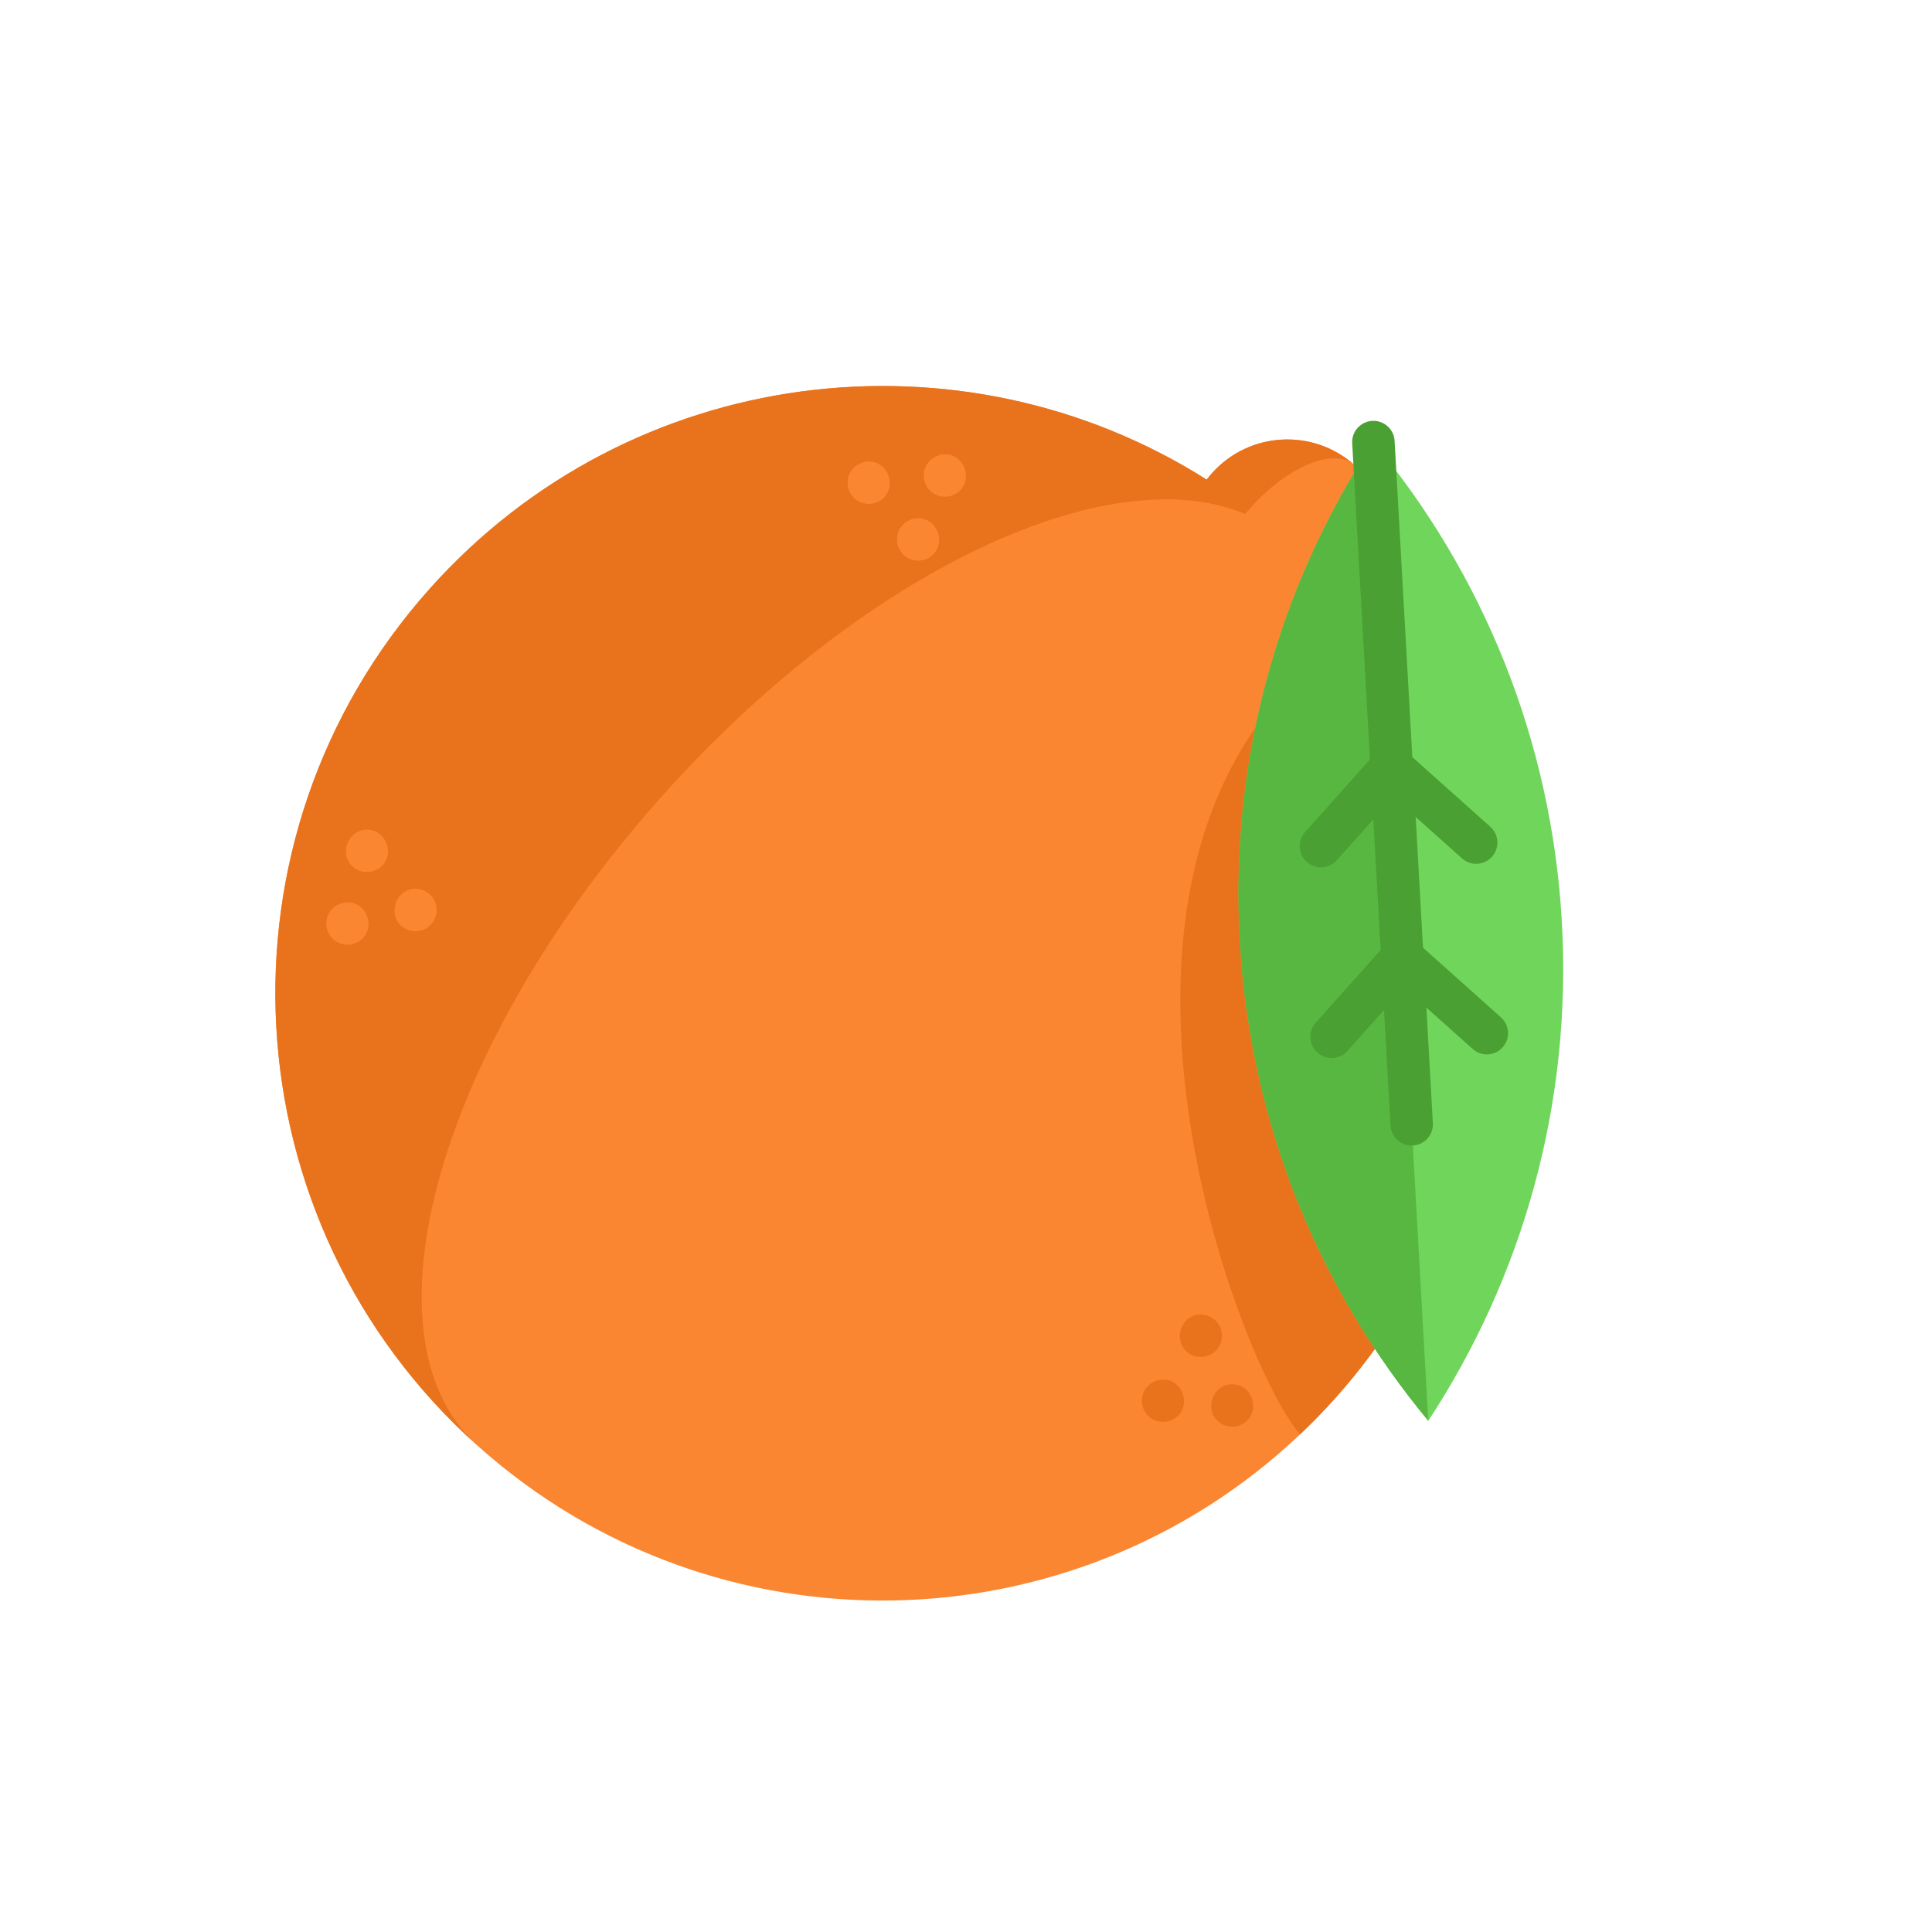 <svg width="82" height="82" viewBox="0 0 82 82" fill="none" xmlns="http://www.w3.org/2000/svg">
<g clip-path="url(#clip0)">
<path d="M56.68 59.334C56.197 59.874 55.697 60.388 55.18 60.878C45.55 70.013 30.359 70.379 20.286 61.375C9.672 51.889 8.758 35.595 18.244 24.981C26.76 15.453 40.762 13.744 51.216 20.357C51.287 20.264 51.361 20.172 51.441 20.082C53.019 18.317 55.73 18.165 57.496 19.743C59.261 21.321 59.413 24.032 57.835 25.797C57.755 25.887 57.672 25.971 57.588 26.051C57.751 26.255 57.91 26.458 58.064 26.666C65.319 36.292 65.016 50.006 56.68 59.334Z" fill="#FA8631"/>
<path d="M56.68 59.334C56.197 59.874 55.697 60.388 55.18 60.878C52.58 57.92 44.876 37.655 55.731 28.152C56.497 27.481 57.276 26.992 58.064 26.666C65.319 36.292 65.016 50.006 56.68 59.334Z" fill="#E9731C"/>
<path d="M20.286 61.375C9.672 51.889 8.758 35.595 18.244 24.982C26.76 15.453 40.762 13.744 51.216 20.357C51.287 20.264 51.361 20.172 51.441 20.082C53.019 18.317 55.73 18.165 57.496 19.743C56.635 18.974 54.658 19.782 53.08 21.547C53 21.637 52.925 21.727 52.85 21.817C47.061 19.375 36.615 24.261 28.099 33.79C18.613 44.403 15.115 56.754 20.286 61.375Z" fill="#E9731C"/>
<path d="M60.621 60.304C56.001 54.736 53.058 47.694 52.621 39.917C52.185 32.138 54.323 24.812 58.291 18.762C62.913 24.33 65.856 31.372 66.292 39.149C66.728 46.928 64.591 54.254 60.621 60.304Z" fill="#70D65B"/>
<path d="M60.621 60.304C56.001 54.736 53.058 47.694 52.621 39.917C52.185 32.138 54.323 24.812 58.291 18.762L60.621 60.304Z" fill="#58B741"/>
<path d="M59.316 48.391C59.144 48.238 59.031 48.018 59.017 47.77L57.392 18.812C57.364 18.316 57.745 17.891 58.241 17.863C58.738 17.835 59.163 18.215 59.191 18.712L60.815 47.669C60.843 48.166 60.463 48.591 59.966 48.619C59.718 48.633 59.488 48.545 59.316 48.391Z" fill="#4AA032"/>
<path d="M55.917 44.675C55.547 44.344 55.515 43.774 55.846 43.403L58.848 40.045C59.179 39.674 59.748 39.642 60.119 39.974L63.707 43.181C64.078 43.512 64.11 44.081 63.778 44.452C63.447 44.823 62.878 44.855 62.507 44.523L59.59 41.917L57.189 44.604C56.858 44.974 56.288 45.007 55.917 44.675Z" fill="#4AA032"/>
<path d="M55.464 36.586C55.093 36.254 55.061 35.685 55.392 35.314L58.394 31.956C58.725 31.585 59.295 31.553 59.666 31.885L63.254 35.091C63.624 35.423 63.656 35.992 63.325 36.363C62.993 36.734 62.424 36.766 62.053 36.434L59.137 33.828L56.736 36.514C56.404 36.885 55.835 36.917 55.464 36.586Z" fill="#4AA032"/>
<path d="M14.974 36.786C14.375 36.251 14.76 35.229 15.559 35.214C16.37 35.199 16.78 36.233 16.183 36.777C15.846 37.086 15.316 37.091 14.974 36.786Z" fill="#FA8631"/>
<path d="M17.034 39.296C16.435 38.76 16.822 37.727 17.628 37.723C18.021 37.721 18.378 37.982 18.494 38.356C18.609 38.723 18.47 39.133 18.158 39.356C17.82 39.597 17.345 39.574 17.034 39.296Z" fill="#FA8631"/>
<path d="M14.149 39.869C13.869 39.619 13.775 39.208 13.916 38.859C14.058 38.509 14.414 38.281 14.792 38.299C15.575 38.335 15.935 39.33 15.359 39.861C15.023 40.171 14.49 40.173 14.149 39.869Z" fill="#FA8631"/>
<path d="M50.365 57.364C49.759 56.822 50.164 55.774 50.981 55.792C51.381 55.801 51.736 56.079 51.837 56.467C51.928 56.815 51.795 57.195 51.506 57.411C51.167 57.666 50.682 57.648 50.365 57.364Z" fill="#E9731C"/>
<path d="M51.697 60.325C51.089 59.781 51.498 58.733 52.318 58.753C53.143 58.774 53.503 59.846 52.856 60.36C52.517 60.629 52.019 60.612 51.697 60.325Z" fill="#E9731C"/>
<path d="M48.763 60.124C48.469 59.862 48.382 59.43 48.546 59.074C48.694 58.753 49.03 58.544 49.383 58.552C50.197 58.57 50.566 59.628 49.938 60.145C49.599 60.425 49.092 60.419 48.763 60.124Z" fill="#E9731C"/>
<path d="M36.274 21.16C35.975 20.893 35.89 20.448 36.067 20.089C36.234 19.75 36.608 19.55 36.982 19.595C37.789 19.691 38.055 20.778 37.379 21.233C37.041 21.461 36.579 21.433 36.274 21.16Z" fill="#FA8631"/>
<path d="M39.506 20.856C39.238 20.616 39.138 20.227 39.256 19.887C39.388 19.51 39.768 19.258 40.166 19.286C40.954 19.34 41.301 20.367 40.683 20.876C40.343 21.156 39.836 21.151 39.506 20.856Z" fill="#FA8631"/>
<path d="M38.369 23.568C38.094 23.322 37.997 22.923 38.127 22.578C38.267 22.209 38.647 21.965 39.042 21.999C39.861 22.07 40.164 23.157 39.488 23.633C39.15 23.87 38.678 23.844 38.369 23.568Z" fill="#FA8631"/>
</g>
<defs>
<clipPath id="clip0">
<rect width="58" height="58" fill="white" transform="translate(38.651) rotate(41.789)"/>
</clipPath>
</defs>
</svg>
